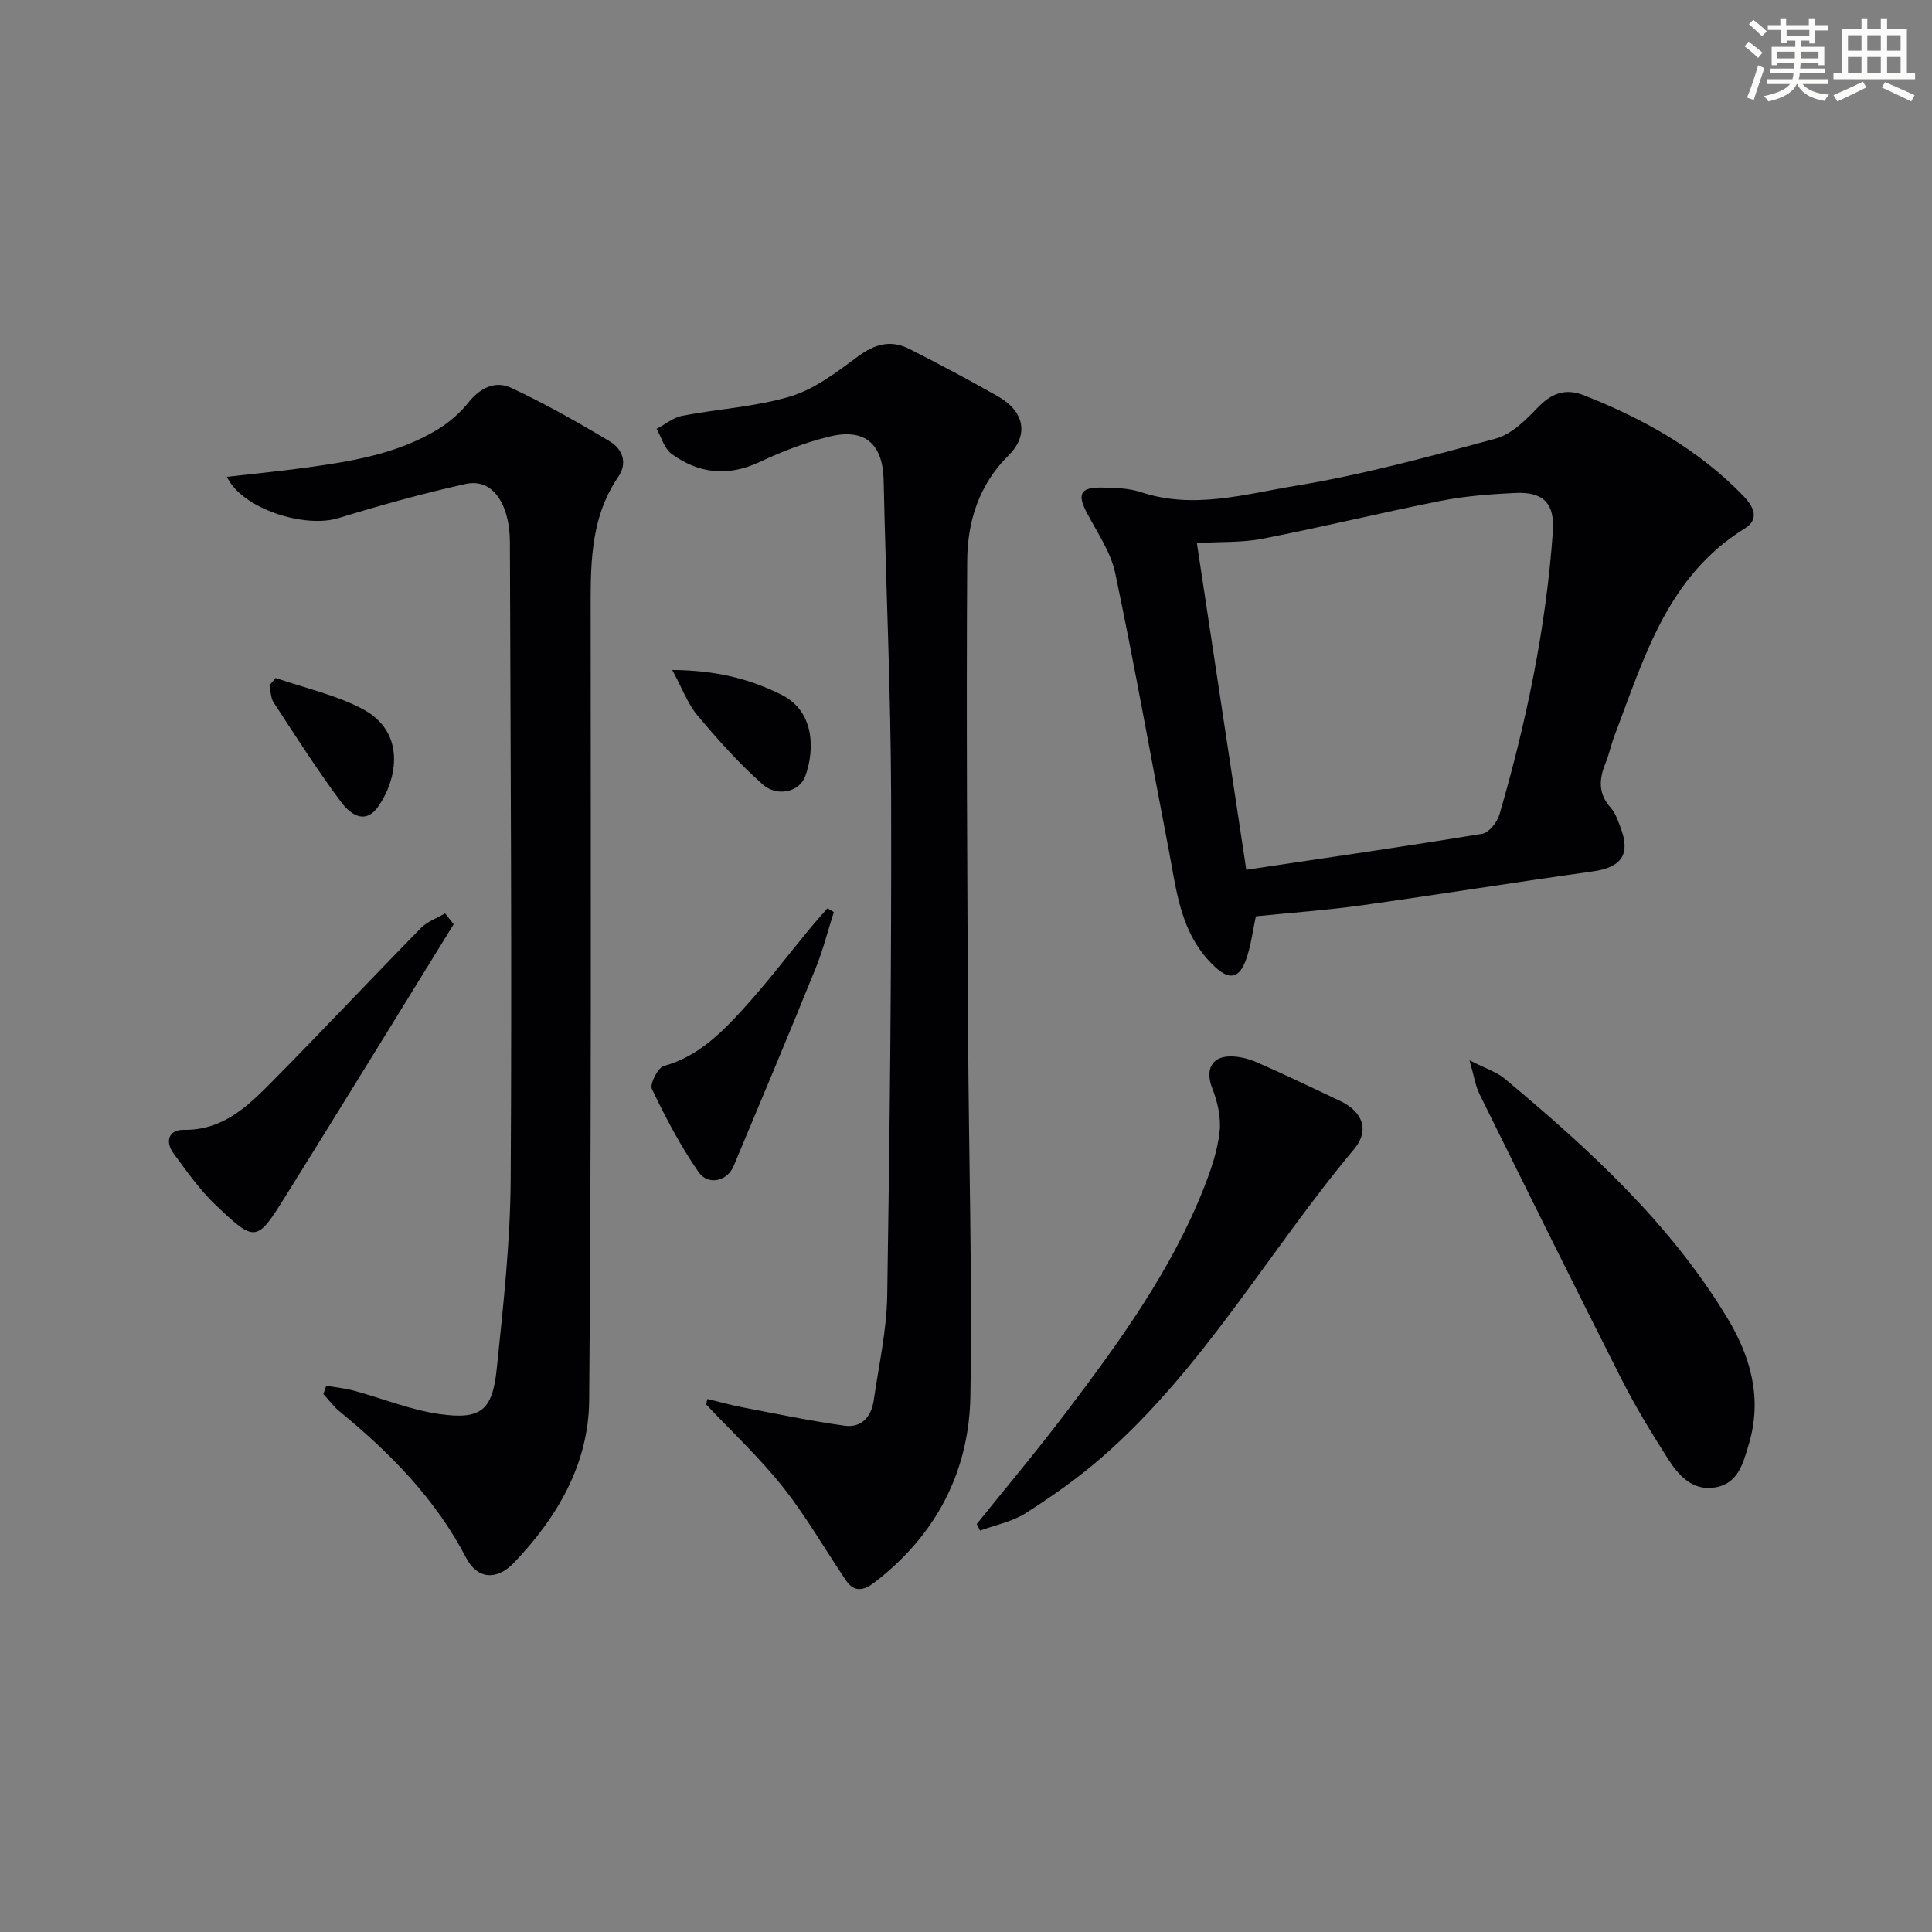 <svg enable-background="new 0 0 400 400" viewBox="0 0 400 400" xmlns="http://www.w3.org/2000/svg"><rect x="0" y="0" width="400" height="400" fill="#808080" stroke="none"/><g fill="#010103"><path d="m146.45 289.65c2.51.6 4.99 1.29 7.52 1.77 6.95 1.33 13.89 2.79 20.9 3.76 3.5.49 5.54-1.87 6.03-5.26 1.04-7.23 2.68-14.46 2.79-21.72.54-34.3.9-68.6.81-102.9-.06-21.96-1.08-43.91-1.55-65.87-.16-7.45-3.81-10.84-11.2-9.05-4.96 1.2-9.83 3.09-14.47 5.27-6.54 3.07-12.59 2.43-18.22-1.66-1.51-1.09-2.11-3.43-3.12-5.2 1.78-.93 3.46-2.35 5.34-2.71 7.47-1.44 15.22-1.84 22.44-4.03 5.03-1.53 9.58-5.05 13.92-8.26 3.47-2.57 6.81-3.48 10.58-1.57 6.21 3.14 12.36 6.41 18.4 9.85 5.5 3.13 6.45 8 2.14 12.27-6.13 6.07-8.46 13.71-8.51 21.74-.21 32.82.02 65.65.19 98.47.13 24.81.87 49.62.47 74.42-.25 15.74-7.12 28.84-19.8 38.61-2.22 1.71-4.21 2.19-5.94-.35-4.38-6.45-8.26-13.28-13.09-19.37-4.82-6.07-10.55-11.41-15.88-17.08.09-.37.17-.75.25-1.13z"/><path d="m260.02 189.71c-.71 3.19-1.04 6.37-2.15 9.25-1.23 3.2-3.05 4.26-6.3 1.24-7.23-6.71-7.95-15.76-9.64-24.49-3.68-19.03-7.05-38.11-11.04-57.07-.93-4.39-3.75-8.42-5.89-12.51-1.98-3.77-1.34-5.22 2.93-5.19 2.79.02 5.74.11 8.35.97 10.83 3.59 21.47.39 31.89-1.32 13.99-2.3 27.78-6.06 41.49-9.78 3.23-.88 6.16-3.77 8.61-6.33 2.89-3.02 5.74-4.19 9.72-2.62 12.33 4.87 23.7 11.22 33.01 20.87 2.14 2.22 3.3 4.79.23 6.69-16.07 9.93-20.85 26.85-26.98 42.94-.71 1.86-1.1 3.84-1.85 5.67-1.36 3.31-1.53 6.31 1.08 9.2.96 1.07 1.47 2.6 2 4 2.18 5.66.27 8.35-5.72 9.19-16.09 2.24-32.13 4.82-48.21 7.07-7.05.97-14.17 1.47-21.53 2.22zm-1.99-9.63c17.05-2.55 32.97-4.84 48.83-7.45 1.4-.23 3.11-2.37 3.57-3.95 5.59-19.15 9.64-38.61 11.07-58.56.42-5.8-1.85-8.34-7.78-8.06-5.12.24-10.3.63-15.32 1.62-12.36 2.44-24.6 5.44-36.97 7.85-4.28.84-8.76.61-13.63.9 3.42 22.62 6.77 44.71 10.23 67.65z"/><path d="m67.55 286.9c1.92.34 3.89.53 5.77 1.04 5.9 1.6 11.68 3.99 17.68 4.83 8.56 1.21 10.95-.72 11.84-9.34 1.35-13.05 2.81-26.16 2.89-39.25.27-43.97-.03-87.95-.16-131.93-.01-1.97-.24-4.02-.81-5.9-1.22-4.07-3.96-7.13-8.38-6.15-8.86 1.97-17.64 4.41-26.32 7.07-7.07 2.17-20.01-1.98-23.08-8.55 5.42-.62 10.6-1.12 15.75-1.82 9.72-1.33 19.45-2.81 28.01-8.07 2.35-1.44 4.55-3.37 6.27-5.53 2.4-3.02 5.57-4.51 8.75-3.03 7.03 3.28 13.82 7.12 20.48 11.11 2.58 1.55 3.78 4.4 1.76 7.35-6.02 8.81-5.71 18.79-5.71 28.8.01 54.14.16 108.28-.31 162.42-.11 13.09-6.57 24.22-15.6 33.63-3.53 3.68-7.56 3.39-9.86-1.03-6.36-12.25-15.77-21.76-26.27-30.37-1.24-1.02-2.2-2.36-3.3-3.56.19-.57.4-1.15.6-1.72z"/><path d="m202.22 315.54c6.21-7.73 12.6-15.33 18.58-23.23 11.04-14.59 21.8-29.4 28.55-46.61 1.44-3.68 2.74-7.56 3.16-11.45.32-2.9-.43-6.15-1.52-8.92-1.42-3.63-.33-6.49 3.53-6.61 1.9-.06 3.96.46 5.72 1.23 5.78 2.52 11.46 5.27 17.17 7.96 4.7 2.22 6.23 6.08 2.94 10.01-17.69 21.11-31.27 45.61-52.34 63.9-4.87 4.23-10.2 7.99-15.65 11.46-2.79 1.78-6.28 2.45-9.46 3.62-.21-.46-.44-.91-.68-1.36z"/><path d="m304.24 219.52c3.39 1.74 5.65 2.42 7.31 3.82 17.42 14.55 34.13 29.81 46.04 49.48 4.9 8.09 7.32 16.73 4.48 26.2-1.15 3.85-2.16 8.1-6.88 8.92-4.86.85-7.75-2.58-10.01-6.14-3.39-5.33-6.68-10.75-9.53-16.38-9.91-19.59-19.64-39.27-29.36-58.95-.82-1.67-1.08-3.61-2.05-6.95z"/><path d="m93.93 191.35c-11.59 18.76-23.12 37.56-34.79 56.27-5.99 9.61-6.25 9.68-14.47 1.89-3.32-3.15-6.01-7-8.74-10.72-1.82-2.48-.98-4.92 2.11-4.87 8.09.12 13.23-4.86 18.25-9.94 10.39-10.51 20.51-21.29 30.85-31.84 1.32-1.35 3.32-2.04 5.01-3.03.6.74 1.19 1.49 1.78 2.24z"/><path d="m172.64 188.83c-1.25 3.9-2.25 7.89-3.78 11.67-5.55 13.68-11.26 27.3-16.97 40.92-1.31 3.13-5.26 4.11-7.27 1.23-3.73-5.38-6.82-11.27-9.65-17.19-.49-1.03 1.24-4.42 2.49-4.76 6.99-1.93 11.8-6.76 16.37-11.76 4.93-5.4 9.36-11.26 14.02-16.9 1.12-1.35 2.3-2.66 3.46-3.98.44.25.88.51 1.33.77z"/><path d="m139.18 138.71c8.81.07 15.84 1.73 22.64 5.14 6.74 3.38 6.96 11.18 4.9 16.87-1.15 3.19-5.75 4.38-8.8 1.69-4.9-4.32-9.3-9.27-13.52-14.29-2.04-2.44-3.17-5.64-5.22-9.41z"/><path d="m57.07 140.37c5.99 2.07 12.34 3.46 17.9 6.37 9.26 4.85 7.22 14.69 3.36 20.21-2.85 4.09-6 1.39-7.75-.95-4.94-6.63-9.39-13.63-13.92-20.55-.63-.97-.6-2.36-.88-3.56.44-.51.87-1.02 1.29-1.52z"/></g><path d="m361.2 9.6.8-1c.9.7 1.9 1.4 2.9 2.3l-.9 1.1c-1-1-2-1.8-2.8-2.4zm.5 10.6c.9-2.1 1.6-4.3 2.3-6.7.4.2.8.4 1.3.6-.7 2.1-1.5 4.3-2.2 6.6zm.4-15.2.9-.9c1 .8 2 1.6 2.8 2.4l-1 1c-.9-.9-1.8-1.7-2.7-2.5zm12.5-1.2h1.2v1.4h2.7v1.1h-2.7v2.7h-1.2v-.6h-1.8v1.3h4.9v3.8h-1.2v-.5h-3.7c0 .4-.1.9-.1 1.2h5.1v1h-5.2c0 .5-.1.9-.2 1.2h6v1h-5.2c1.1 1.3 2.9 2 5.5 2.2-.4.4-.7.8-.9 1.3-2.9-.5-4.8-1.6-5.7-3.5h-.1c-.8 1.7-2.7 2.9-5.9 3.6-.2-.4-.6-.8-.9-1.1 2.8-.6 4.6-1.4 5.4-2.5h-4.8v-1h5.3c.1-.3.2-.7.2-1.2h-4.9v-1h5c0-.4 0-.8.1-1.2h-3.5v.5h-1.2v-3.8h4.9v-1.3h-1.8v.5h-1.2v-2.7h-2.7v-1h2.6v-1.4h1.2v1.4h4.7v-1.4zm-6.6 8.3h3.6c0-.4 0-.9 0-1.4h-3.6zm1.9-4.6h4.7v-1.3h-4.7zm6.6 3.2h-3.7v1.4h3.7z" fill="#fbfcfa"/><path d="m385.3 3.8h1.3v2.2h2.8v-2.2h1.3v2.2h4.1v9.1h1.7v1.3h-16.9v-1.3h1.7v-9.1h4.1v-2.2zm.4 13.1.7 1.2c-1.8.9-3.8 1.9-6 2.9-.2-.4-.5-.8-.8-1.3 2.3-1 4.3-1.9 6.1-2.8zm-3.1-6.4h2.8v-3.2h-2.8zm0 4.6h2.8v-3.3h-2.8zm4-4.6h2.8v-3.2h-2.8zm0 4.6h2.8v-3.3h-2.8zm3.7 1.9c2.1.9 4.1 1.8 6.1 2.7l-.7 1.3c-2.2-1.1-4.2-2-6.1-2.9zm3.2-9.7h-2.8v3.2h2.8zm-2.8 7.8h2.8v-3.3h-2.8z" fill="#fbfcfa"/></svg>
